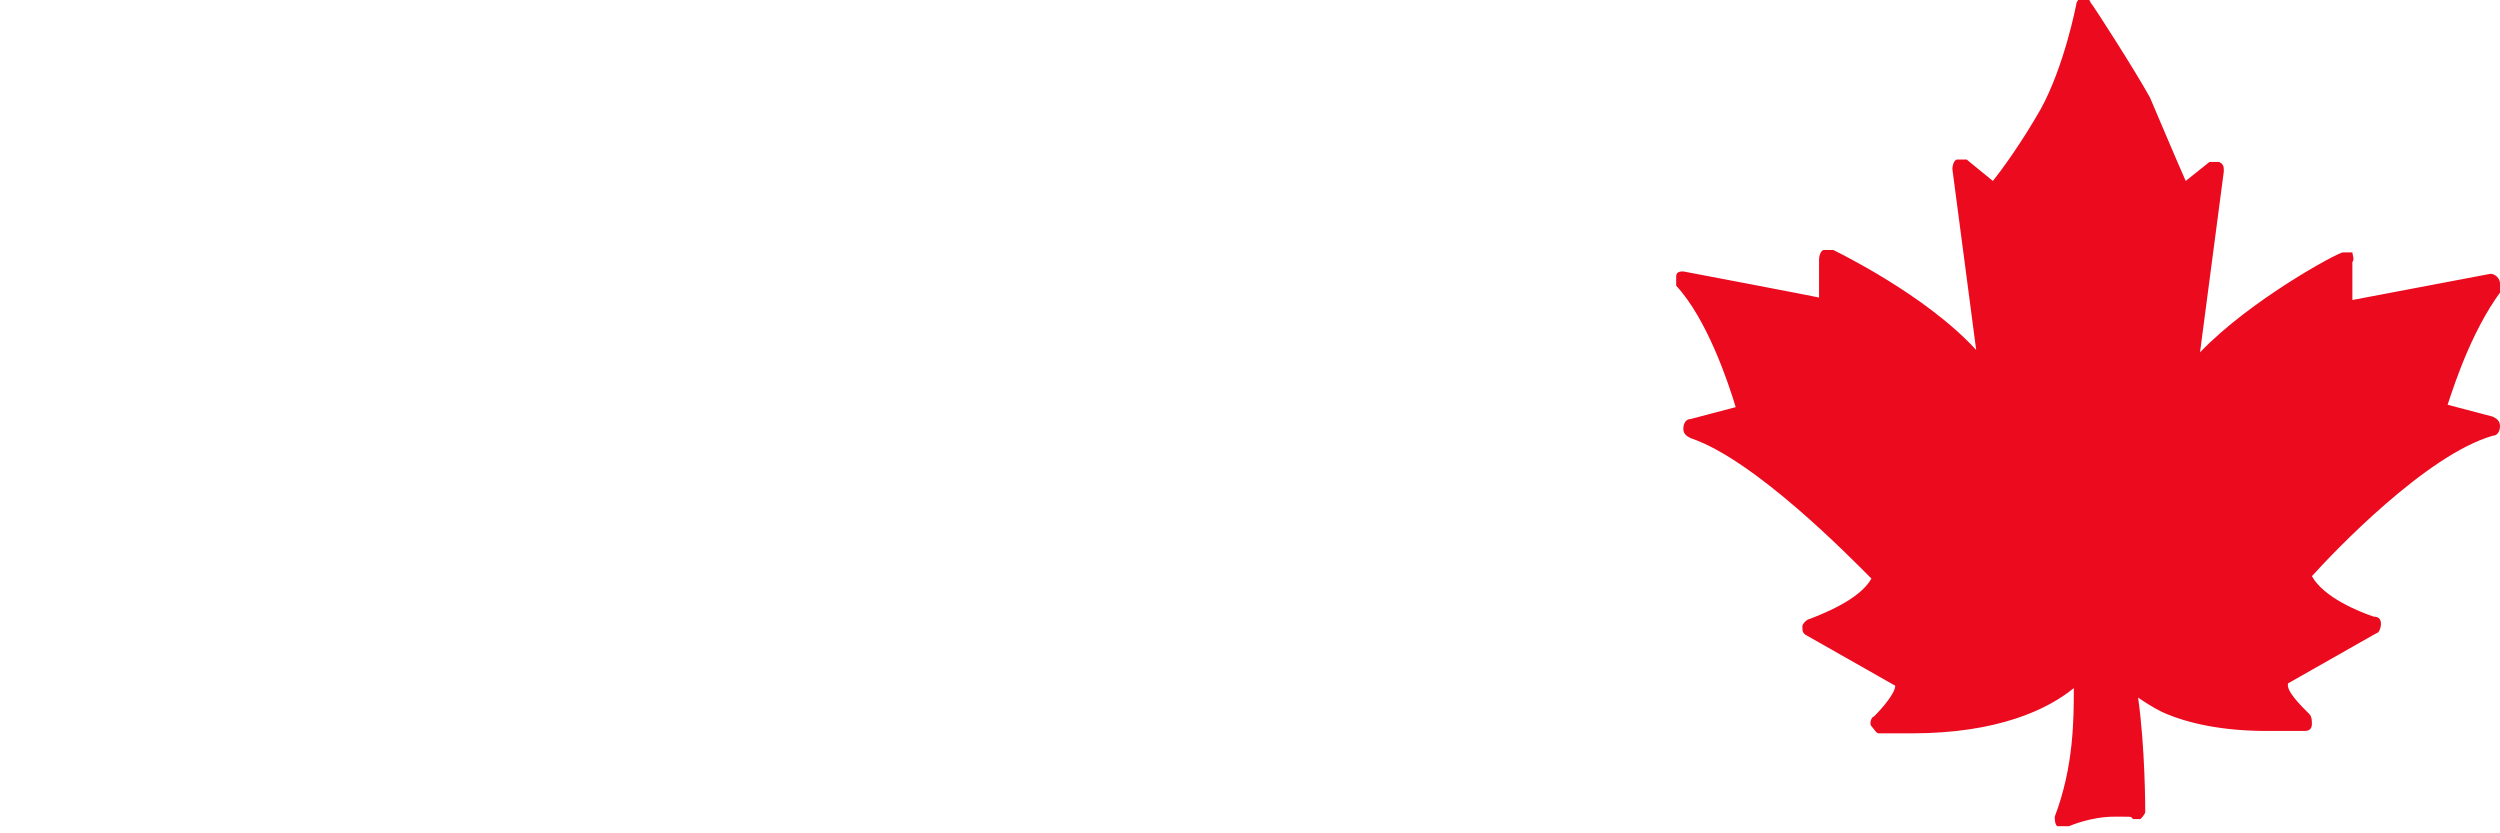<?xml version="1.0" encoding="UTF-8"?>
<svg id="Layer_1" xmlns="http://www.w3.org/2000/svg" version="1.1" viewBox="0 0 105 35">
  <!-- Generator: Adobe Illustrator 29.7.1, SVG Export Plug-In . SVG Version: 2.1.1 Build 8)  -->
  <defs>
    <style>
      .st0 {
        fill: none;
      }

      .st1 {
        fill: #eb0a1e;
      }
    </style>
  </defs>
  <path class="st1" d="M105,11.9c0-.2-.2-.4-.4-.4h0l-5.8,1.1v-1.6c.1-.1,0-.3,0-.4,0,0-.1,0-.2,0s-.1,0-.2,0c-.2,0-3.9,2-6,4.2l1-7.6c0-.2,0-.3-.2-.4,0,0-.1,0-.2,0s-.2,0-.2,0l-1,.8c-.4-.9-1.2-2.8-1.5-3.5-.6-1.1-2.4-3.9-2.5-4,0-.1-.2-.2-.3-.2s0,0,0,0c-.2,0-.3.2-.3.3,0,0-.5,2.6-1.5,4.4-.8,1.4-1.6,2.5-2,3l-1.1-.9c0,0-.1,0-.2,0s-.1,0-.2,0c-.1,0-.2.2-.2.4l1,7.6c-2.1-2.3-5.8-4.1-6-4.2,0,0-.1,0-.2,0s-.1,0-.2,0c-.1,0-.2.2-.2.4v1.6c.1,0-5.7-1.1-5.7-1.1h0c-.1,0-.3,0-.3.2,0,.1,0,.3,0,.4,1.3,1.4,2.2,4.1,2.5,5.1l-1.9.5c-.2,0-.3.2-.3.4,0,.2.1.3.3.4,2.7.9,6.7,5,7.6,5.9-.5.9-2.1,1.5-2.6,1.7-.1,0-.3.2-.3.3,0,.2,0,.3.2.4l3.7,2.1c0,.3-.5.9-.9,1.3-.1,0-.2.3-.1.4s.2.3.3.3c.5,0,1,0,1.4,0,3.6,0,5.7-1,6.8-1.9,0,1.3,0,3.3-.8,5.4,0,.1,0,.3.1.4,0,0,.2,0,.3,0s.1,0,.2,0c0,0,.9-.4,1.9-.4s.6,0,.8.1c0,0,0,0,.1,0,0,0,.2,0,.2,0,0,0,.2-.2.2-.3s0-2.7-.3-4.8c.3.2.6.4,1,.6,1.1.5,2.6.8,4.4.8s1.1,0,1.6,0c.2,0,.3-.1.3-.3,0-.1,0-.3-.1-.4-.4-.4-1-1-.9-1.3l3.7-2.1c.1,0,.2-.2.2-.4,0-.2-.1-.3-.3-.3-.6-.2-2.1-.8-2.6-1.7.9-1,4.8-5.1,7.6-5.9.2,0,.3-.2.3-.4s-.1-.3-.3-.4l-1.9-.5c.3-.9,1.1-3.4,2.5-5.1,0,0,0-.2,0-.3h0Z"/>
  <rect class="st0" x="0" y="0" width="105" height="35"/>
</svg>